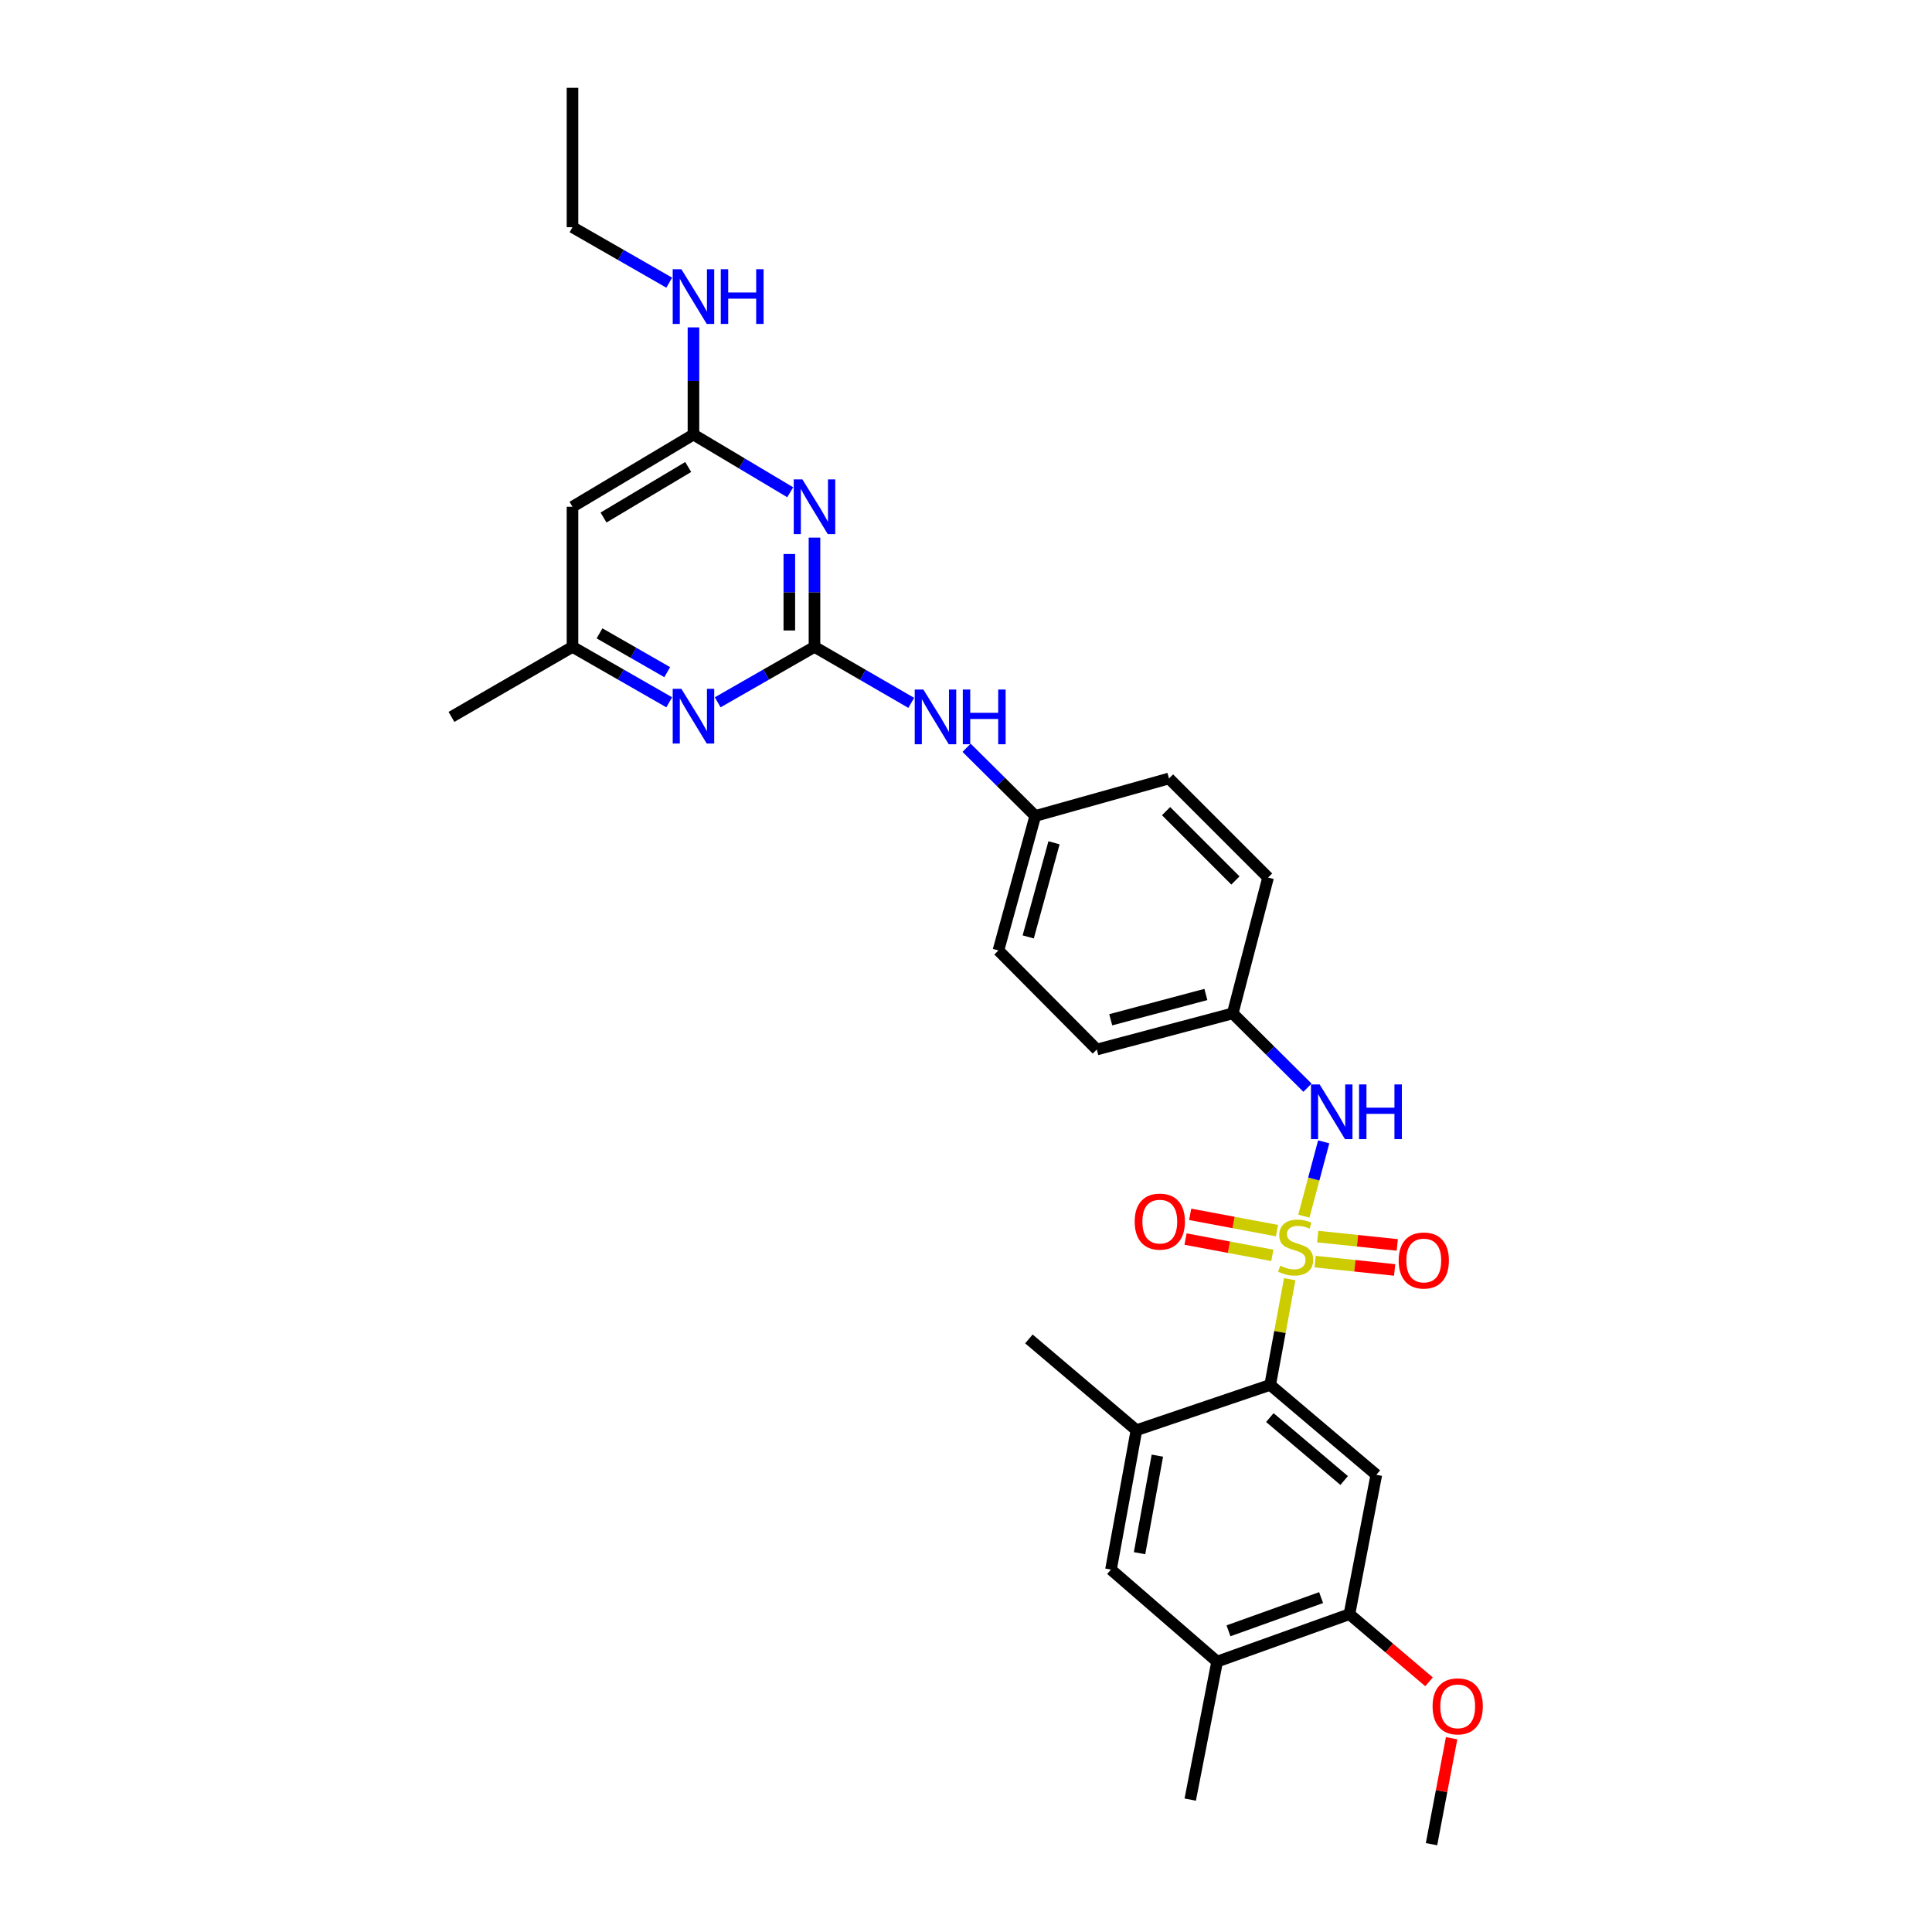<?xml version='1.0' encoding='iso-8859-1'?>
<svg version='1.1' baseProfile='full'
              xmlns='http://www.w3.org/2000/svg'
                      xmlns:rdkit='http://www.rdkit.org/xml'
                      xmlns:xlink='http://www.w3.org/1999/xlink'
                  xml:space='preserve'
width='1000px' height='1000px' viewBox='0 0 1000 1000'>
<!-- END OF HEADER -->
<rect style='opacity:1.0;fill:#FFFFFF;stroke:none' width='1000' height='1000' x='0' y='0'> </rect>
<path class='bond-1' d='M 667.544,662.104 L 662.493,689.463' style='fill:none;fill-rule:evenodd;stroke:#CCCC00;stroke-width:6px;stroke-linecap:butt;stroke-linejoin:miter;stroke-opacity:1' />
<path class='bond-1' d='M 662.493,689.463 L 657.443,716.821' style='fill:none;fill-rule:evenodd;stroke:#000000;stroke-width:6px;stroke-linecap:butt;stroke-linejoin:miter;stroke-opacity:1' />
<path class='bond-4' d='M 674.879,629.479 L 680.013,610.247' style='fill:none;fill-rule:evenodd;stroke:#CCCC00;stroke-width:6px;stroke-linecap:butt;stroke-linejoin:miter;stroke-opacity:1' />
<path class='bond-4' d='M 680.013,610.247 L 685.147,591.015' style='fill:none;fill-rule:evenodd;stroke:#0000FF;stroke-width:6px;stroke-linecap:butt;stroke-linejoin:miter;stroke-opacity:1' />
<path class='bond-10' d='M 680.695,653.01 L 701.282,655.167' style='fill:none;fill-rule:evenodd;stroke:#CCCC00;stroke-width:6px;stroke-linecap:butt;stroke-linejoin:miter;stroke-opacity:1' />
<path class='bond-10' d='M 701.282,655.167 L 721.87,657.323' style='fill:none;fill-rule:evenodd;stroke:#FF0000;stroke-width:6px;stroke-linecap:butt;stroke-linejoin:miter;stroke-opacity:1' />
<path class='bond-10' d='M 682.051,640.058 L 702.639,642.214' style='fill:none;fill-rule:evenodd;stroke:#CCCC00;stroke-width:6px;stroke-linecap:butt;stroke-linejoin:miter;stroke-opacity:1' />
<path class='bond-10' d='M 702.639,642.214 L 723.226,644.37' style='fill:none;fill-rule:evenodd;stroke:#FF0000;stroke-width:6px;stroke-linecap:butt;stroke-linejoin:miter;stroke-opacity:1' />
<path class='bond-11' d='M 660.958,636.97 L 638.492,632.755' style='fill:none;fill-rule:evenodd;stroke:#CCCC00;stroke-width:6px;stroke-linecap:butt;stroke-linejoin:miter;stroke-opacity:1' />
<path class='bond-11' d='M 638.492,632.755 L 616.026,628.541' style='fill:none;fill-rule:evenodd;stroke:#FF0000;stroke-width:6px;stroke-linecap:butt;stroke-linejoin:miter;stroke-opacity:1' />
<path class='bond-11' d='M 658.557,649.77 L 636.091,645.555' style='fill:none;fill-rule:evenodd;stroke:#CCCC00;stroke-width:6px;stroke-linecap:butt;stroke-linejoin:miter;stroke-opacity:1' />
<path class='bond-11' d='M 636.091,645.555 L 613.624,641.341' style='fill:none;fill-rule:evenodd;stroke:#FF0000;stroke-width:6px;stroke-linecap:butt;stroke-linejoin:miter;stroke-opacity:1' />
<path class='bond-0' d='M 421.578,334.817 L 446.618,349.31' style='fill:none;fill-rule:evenodd;stroke:#000000;stroke-width:6px;stroke-linecap:butt;stroke-linejoin:miter;stroke-opacity:1' />
<path class='bond-0' d='M 446.618,349.31 L 471.658,363.803' style='fill:none;fill-rule:evenodd;stroke:#0000FF;stroke-width:6px;stroke-linecap:butt;stroke-linejoin:miter;stroke-opacity:1' />
<path class='bond-2' d='M 421.578,334.817 L 421.578,306.54' style='fill:none;fill-rule:evenodd;stroke:#000000;stroke-width:6px;stroke-linecap:butt;stroke-linejoin:miter;stroke-opacity:1' />
<path class='bond-2' d='M 421.578,306.54 L 421.578,278.263' style='fill:none;fill-rule:evenodd;stroke:#0000FF;stroke-width:6px;stroke-linecap:butt;stroke-linejoin:miter;stroke-opacity:1' />
<path class='bond-2' d='M 408.555,326.334 L 408.555,306.54' style='fill:none;fill-rule:evenodd;stroke:#000000;stroke-width:6px;stroke-linecap:butt;stroke-linejoin:miter;stroke-opacity:1' />
<path class='bond-2' d='M 408.555,306.54 L 408.555,286.747' style='fill:none;fill-rule:evenodd;stroke:#0000FF;stroke-width:6px;stroke-linecap:butt;stroke-linejoin:miter;stroke-opacity:1' />
<path class='bond-5' d='M 421.578,334.817 L 396.529,349.165' style='fill:none;fill-rule:evenodd;stroke:#000000;stroke-width:6px;stroke-linecap:butt;stroke-linejoin:miter;stroke-opacity:1' />
<path class='bond-5' d='M 396.529,349.165 L 371.48,363.512' style='fill:none;fill-rule:evenodd;stroke:#0000FF;stroke-width:6px;stroke-linecap:butt;stroke-linejoin:miter;stroke-opacity:1' />
<path class='bond-3' d='M 657.443,716.821 L 712.388,763.352' style='fill:none;fill-rule:evenodd;stroke:#000000;stroke-width:6px;stroke-linecap:butt;stroke-linejoin:miter;stroke-opacity:1' />
<path class='bond-3' d='M 657.268,733.739 L 695.73,766.311' style='fill:none;fill-rule:evenodd;stroke:#000000;stroke-width:6px;stroke-linecap:butt;stroke-linejoin:miter;stroke-opacity:1' />
<path class='bond-7' d='M 657.443,716.821 L 588.223,740.271' style='fill:none;fill-rule:evenodd;stroke:#000000;stroke-width:6px;stroke-linecap:butt;stroke-linejoin:miter;stroke-opacity:1' />
<path class='bond-6' d='M 409.015,254.797 L 383.975,239.862' style='fill:none;fill-rule:evenodd;stroke:#0000FF;stroke-width:6px;stroke-linecap:butt;stroke-linejoin:miter;stroke-opacity:1' />
<path class='bond-6' d='M 383.975,239.862 L 358.935,224.927' style='fill:none;fill-rule:evenodd;stroke:#000000;stroke-width:6px;stroke-linecap:butt;stroke-linejoin:miter;stroke-opacity:1' />
<path class='bond-8' d='M 712.388,763.352 L 698.467,835.495' style='fill:none;fill-rule:evenodd;stroke:#000000;stroke-width:6px;stroke-linecap:butt;stroke-linejoin:miter;stroke-opacity:1' />
<path class='bond-16' d='M 676.754,562.989 L 657.403,543.758' style='fill:none;fill-rule:evenodd;stroke:#0000FF;stroke-width:6px;stroke-linecap:butt;stroke-linejoin:miter;stroke-opacity:1' />
<path class='bond-16' d='M 657.403,543.758 L 638.052,524.528' style='fill:none;fill-rule:evenodd;stroke:#000000;stroke-width:6px;stroke-linecap:butt;stroke-linejoin:miter;stroke-opacity:1' />
<path class='bond-15' d='M 346.391,363.509 L 321.355,349.163' style='fill:none;fill-rule:evenodd;stroke:#0000FF;stroke-width:6px;stroke-linecap:butt;stroke-linejoin:miter;stroke-opacity:1' />
<path class='bond-15' d='M 321.355,349.163 L 296.32,334.817' style='fill:none;fill-rule:evenodd;stroke:#000000;stroke-width:6px;stroke-linecap:butt;stroke-linejoin:miter;stroke-opacity:1' />
<path class='bond-15' d='M 345.355,347.906 L 327.831,337.863' style='fill:none;fill-rule:evenodd;stroke:#0000FF;stroke-width:6px;stroke-linecap:butt;stroke-linejoin:miter;stroke-opacity:1' />
<path class='bond-15' d='M 327.831,337.863 L 310.306,327.821' style='fill:none;fill-rule:evenodd;stroke:#000000;stroke-width:6px;stroke-linecap:butt;stroke-linejoin:miter;stroke-opacity:1' />
<path class='bond-17' d='M 358.935,224.927 L 358.935,197.19' style='fill:none;fill-rule:evenodd;stroke:#000000;stroke-width:6px;stroke-linecap:butt;stroke-linejoin:miter;stroke-opacity:1' />
<path class='bond-17' d='M 358.935,197.19 L 358.935,169.453' style='fill:none;fill-rule:evenodd;stroke:#0000FF;stroke-width:6px;stroke-linecap:butt;stroke-linejoin:miter;stroke-opacity:1' />
<path class='bond-32' d='M 358.935,224.927 L 296.32,262.29' style='fill:none;fill-rule:evenodd;stroke:#000000;stroke-width:6px;stroke-linecap:butt;stroke-linejoin:miter;stroke-opacity:1' />
<path class='bond-32' d='M 356.216,241.715 L 312.386,267.87' style='fill:none;fill-rule:evenodd;stroke:#000000;stroke-width:6px;stroke-linecap:butt;stroke-linejoin:miter;stroke-opacity:1' />
<path class='bond-12' d='M 588.223,740.271 L 575.04,812.415' style='fill:none;fill-rule:evenodd;stroke:#000000;stroke-width:6px;stroke-linecap:butt;stroke-linejoin:miter;stroke-opacity:1' />
<path class='bond-12' d='M 599.057,753.434 L 589.829,803.934' style='fill:none;fill-rule:evenodd;stroke:#000000;stroke-width:6px;stroke-linecap:butt;stroke-linejoin:miter;stroke-opacity:1' />
<path class='bond-24' d='M 588.223,740.271 L 532.554,693.024' style='fill:none;fill-rule:evenodd;stroke:#000000;stroke-width:6px;stroke-linecap:butt;stroke-linejoin:miter;stroke-opacity:1' />
<path class='bond-19' d='M 698.467,835.495 L 719.067,853.004' style='fill:none;fill-rule:evenodd;stroke:#000000;stroke-width:6px;stroke-linecap:butt;stroke-linejoin:miter;stroke-opacity:1' />
<path class='bond-19' d='M 719.067,853.004 L 739.666,870.513' style='fill:none;fill-rule:evenodd;stroke:#FF0000;stroke-width:6px;stroke-linecap:butt;stroke-linejoin:miter;stroke-opacity:1' />
<path class='bond-31' d='M 698.467,835.495 L 629.985,860.045' style='fill:none;fill-rule:evenodd;stroke:#000000;stroke-width:6px;stroke-linecap:butt;stroke-linejoin:miter;stroke-opacity:1' />
<path class='bond-31' d='M 683.8,826.918 L 635.863,844.103' style='fill:none;fill-rule:evenodd;stroke:#000000;stroke-width:6px;stroke-linecap:butt;stroke-linejoin:miter;stroke-opacity:1' />
<path class='bond-9' d='M 296.32,262.29 L 296.32,334.817' style='fill:none;fill-rule:evenodd;stroke:#000000;stroke-width:6px;stroke-linecap:butt;stroke-linejoin:miter;stroke-opacity:1' />
<path class='bond-14' d='M 575.04,812.415 L 629.985,860.045' style='fill:none;fill-rule:evenodd;stroke:#000000;stroke-width:6px;stroke-linecap:butt;stroke-linejoin:miter;stroke-opacity:1' />
<path class='bond-13' d='M 500.302,387.046 L 518.078,404.694' style='fill:none;fill-rule:evenodd;stroke:#0000FF;stroke-width:6px;stroke-linecap:butt;stroke-linejoin:miter;stroke-opacity:1' />
<path class='bond-13' d='M 518.078,404.694 L 535.853,422.343' style='fill:none;fill-rule:evenodd;stroke:#000000;stroke-width:6px;stroke-linecap:butt;stroke-linejoin:miter;stroke-opacity:1' />
<path class='bond-25' d='M 629.985,860.045 L 616.064,931.465' style='fill:none;fill-rule:evenodd;stroke:#000000;stroke-width:6px;stroke-linecap:butt;stroke-linejoin:miter;stroke-opacity:1' />
<path class='bond-26' d='M 296.32,334.817 L 233.677,371.066' style='fill:none;fill-rule:evenodd;stroke:#000000;stroke-width:6px;stroke-linecap:butt;stroke-linejoin:miter;stroke-opacity:1' />
<path class='bond-20' d='M 638.052,524.528 L 567.71,543.224' style='fill:none;fill-rule:evenodd;stroke:#000000;stroke-width:6px;stroke-linecap:butt;stroke-linejoin:miter;stroke-opacity:1' />
<path class='bond-20' d='M 624.156,514.746 L 574.916,527.833' style='fill:none;fill-rule:evenodd;stroke:#000000;stroke-width:6px;stroke-linecap:butt;stroke-linejoin:miter;stroke-opacity:1' />
<path class='bond-21' d='M 638.052,524.528 L 656.351,454.222' style='fill:none;fill-rule:evenodd;stroke:#000000;stroke-width:6px;stroke-linecap:butt;stroke-linejoin:miter;stroke-opacity:1' />
<path class='bond-27' d='M 346.39,146.313 L 321.355,131.955' style='fill:none;fill-rule:evenodd;stroke:#0000FF;stroke-width:6px;stroke-linecap:butt;stroke-linejoin:miter;stroke-opacity:1' />
<path class='bond-27' d='M 321.355,131.955 L 296.32,117.598' style='fill:none;fill-rule:evenodd;stroke:#000000;stroke-width:6px;stroke-linecap:butt;stroke-linejoin:miter;stroke-opacity:1' />
<path class='bond-18' d='M 535.853,422.343 L 605.074,402.938' style='fill:none;fill-rule:evenodd;stroke:#000000;stroke-width:6px;stroke-linecap:butt;stroke-linejoin:miter;stroke-opacity:1' />
<path class='bond-30' d='M 535.853,422.343 L 516.788,491.947' style='fill:none;fill-rule:evenodd;stroke:#000000;stroke-width:6px;stroke-linecap:butt;stroke-linejoin:miter;stroke-opacity:1' />
<path class='bond-30' d='M 545.554,436.224 L 532.209,484.947' style='fill:none;fill-rule:evenodd;stroke:#000000;stroke-width:6px;stroke-linecap:butt;stroke-linejoin:miter;stroke-opacity:1' />
<path class='bond-28' d='M 751.36,899.703 L 746.156,927.124' style='fill:none;fill-rule:evenodd;stroke:#FF0000;stroke-width:6px;stroke-linecap:butt;stroke-linejoin:miter;stroke-opacity:1' />
<path class='bond-28' d='M 746.156,927.124 L 740.953,954.545' style='fill:none;fill-rule:evenodd;stroke:#000000;stroke-width:6px;stroke-linecap:butt;stroke-linejoin:miter;stroke-opacity:1' />
<path class='bond-22' d='M 567.71,543.224 L 516.788,491.947' style='fill:none;fill-rule:evenodd;stroke:#000000;stroke-width:6px;stroke-linecap:butt;stroke-linejoin:miter;stroke-opacity:1' />
<path class='bond-23' d='M 656.351,454.222 L 605.074,402.938' style='fill:none;fill-rule:evenodd;stroke:#000000;stroke-width:6px;stroke-linecap:butt;stroke-linejoin:miter;stroke-opacity:1' />
<path class='bond-23' d='M 639.449,455.738 L 603.556,419.839' style='fill:none;fill-rule:evenodd;stroke:#000000;stroke-width:6px;stroke-linecap:butt;stroke-linejoin:miter;stroke-opacity:1' />
<path class='bond-29' d='M 296.32,117.598 L 296.32,45.455' style='fill:none;fill-rule:evenodd;stroke:#000000;stroke-width:6px;stroke-linecap:butt;stroke-linejoin:miter;stroke-opacity:1' />
<path  class='atom-0' d='M 662.626 655.129
Q 662.946 655.249, 664.266 655.809
Q 665.586 656.369, 667.026 656.729
Q 668.506 657.049, 669.946 657.049
Q 672.626 657.049, 674.186 655.769
Q 675.746 654.449, 675.746 652.169
Q 675.746 650.609, 674.946 649.649
Q 674.186 648.689, 672.986 648.169
Q 671.786 647.649, 669.786 647.049
Q 667.266 646.289, 665.746 645.569
Q 664.266 644.849, 663.186 643.329
Q 662.146 641.809, 662.146 639.249
Q 662.146 635.689, 664.546 633.489
Q 666.986 631.289, 671.786 631.289
Q 675.066 631.289, 678.786 632.849
L 677.866 635.929
Q 674.466 634.529, 671.906 634.529
Q 669.146 634.529, 667.626 635.689
Q 666.106 636.809, 666.146 638.769
Q 666.146 640.289, 666.906 641.209
Q 667.706 642.129, 668.826 642.649
Q 669.986 643.169, 671.906 643.769
Q 674.466 644.569, 675.986 645.369
Q 677.506 646.169, 678.586 647.809
Q 679.706 649.409, 679.706 652.169
Q 679.706 656.089, 677.066 658.209
Q 674.466 660.289, 670.106 660.289
Q 667.586 660.289, 665.666 659.729
Q 663.786 659.209, 661.546 658.289
L 662.626 655.129
' fill='#CCCC00'/>
<path  class='atom-3' d='M 415.318 248.13
L 424.598 263.13
Q 425.518 264.61, 426.998 267.29
Q 428.478 269.97, 428.558 270.13
L 428.558 248.13
L 432.318 248.13
L 432.318 276.45
L 428.438 276.45
L 418.478 260.05
Q 417.318 258.13, 416.078 255.93
Q 414.878 253.73, 414.518 253.05
L 414.518 276.45
L 410.838 276.45
L 410.838 248.13
L 415.318 248.13
' fill='#0000FF'/>
<path  class='atom-5' d='M 683.04 561.297
L 692.32 576.297
Q 693.24 577.777, 694.72 580.457
Q 696.2 583.137, 696.28 583.297
L 696.28 561.297
L 700.04 561.297
L 700.04 589.617
L 696.16 589.617
L 686.2 573.217
Q 685.04 571.297, 683.8 569.097
Q 682.6 566.897, 682.24 566.217
L 682.24 589.617
L 678.56 589.617
L 678.56 561.297
L 683.04 561.297
' fill='#0000FF'/>
<path  class='atom-5' d='M 703.44 561.297
L 707.28 561.297
L 707.28 573.337
L 721.76 573.337
L 721.76 561.297
L 725.6 561.297
L 725.6 589.617
L 721.76 589.617
L 721.76 576.537
L 707.28 576.537
L 707.28 589.617
L 703.44 589.617
L 703.44 561.297
' fill='#0000FF'/>
<path  class='atom-6' d='M 352.675 356.537
L 361.955 371.537
Q 362.875 373.017, 364.355 375.697
Q 365.835 378.377, 365.915 378.537
L 365.915 356.537
L 369.675 356.537
L 369.675 384.857
L 365.795 384.857
L 355.835 368.457
Q 354.675 366.537, 353.435 364.337
Q 352.235 362.137, 351.875 361.457
L 351.875 384.857
L 348.195 384.857
L 348.195 356.537
L 352.675 356.537
' fill='#0000FF'/>
<path  class='atom-11' d='M 723.945 652.434
Q 723.945 645.634, 727.305 641.834
Q 730.665 638.034, 736.945 638.034
Q 743.225 638.034, 746.585 641.834
Q 749.945 645.634, 749.945 652.434
Q 749.945 659.314, 746.545 663.234
Q 743.145 667.114, 736.945 667.114
Q 730.705 667.114, 727.305 663.234
Q 723.945 659.354, 723.945 652.434
M 736.945 663.914
Q 741.265 663.914, 743.585 661.034
Q 745.945 658.114, 745.945 652.434
Q 745.945 646.874, 743.585 644.074
Q 741.265 641.234, 736.945 641.234
Q 732.625 641.234, 730.265 644.034
Q 727.945 646.834, 727.945 652.434
Q 727.945 658.154, 730.265 661.034
Q 732.625 663.914, 736.945 663.914
' fill='#FF0000'/>
<path  class='atom-12' d='M 587.313 632.299
Q 587.313 625.499, 590.673 621.699
Q 594.033 617.899, 600.313 617.899
Q 606.593 617.899, 609.953 621.699
Q 613.313 625.499, 613.313 632.299
Q 613.313 639.179, 609.913 643.099
Q 606.513 646.979, 600.313 646.979
Q 594.073 646.979, 590.673 643.099
Q 587.313 639.219, 587.313 632.299
M 600.313 643.779
Q 604.633 643.779, 606.953 640.899
Q 609.313 637.979, 609.313 632.299
Q 609.313 626.739, 606.953 623.939
Q 604.633 621.099, 600.313 621.099
Q 595.993 621.099, 593.633 623.899
Q 591.313 626.699, 591.313 632.299
Q 591.313 638.019, 593.633 640.899
Q 595.993 643.779, 600.313 643.779
' fill='#FF0000'/>
<path  class='atom-14' d='M 477.947 356.906
L 487.227 371.906
Q 488.147 373.386, 489.627 376.066
Q 491.107 378.746, 491.187 378.906
L 491.187 356.906
L 494.947 356.906
L 494.947 385.226
L 491.067 385.226
L 481.107 368.826
Q 479.947 366.906, 478.707 364.706
Q 477.507 362.506, 477.147 361.826
L 477.147 385.226
L 473.467 385.226
L 473.467 356.906
L 477.947 356.906
' fill='#0000FF'/>
<path  class='atom-14' d='M 498.347 356.906
L 502.187 356.906
L 502.187 368.946
L 516.667 368.946
L 516.667 356.906
L 520.507 356.906
L 520.507 385.226
L 516.667 385.226
L 516.667 372.146
L 502.187 372.146
L 502.187 385.226
L 498.347 385.226
L 498.347 356.906
' fill='#0000FF'/>
<path  class='atom-18' d='M 352.675 139.347
L 361.955 154.347
Q 362.875 155.827, 364.355 158.507
Q 365.835 161.187, 365.915 161.347
L 365.915 139.347
L 369.675 139.347
L 369.675 167.667
L 365.795 167.667
L 355.835 151.267
Q 354.675 149.347, 353.435 147.147
Q 352.235 144.947, 351.875 144.267
L 351.875 167.667
L 348.195 167.667
L 348.195 139.347
L 352.675 139.347
' fill='#0000FF'/>
<path  class='atom-18' d='M 373.075 139.347
L 376.915 139.347
L 376.915 151.387
L 391.395 151.387
L 391.395 139.347
L 395.235 139.347
L 395.235 167.667
L 391.395 167.667
L 391.395 154.587
L 376.915 154.587
L 376.915 167.667
L 373.075 167.667
L 373.075 139.347
' fill='#0000FF'/>
<path  class='atom-20' d='M 741.505 883.205
Q 741.505 876.405, 744.865 872.605
Q 748.225 868.805, 754.505 868.805
Q 760.785 868.805, 764.145 872.605
Q 767.505 876.405, 767.505 883.205
Q 767.505 890.085, 764.105 894.005
Q 760.705 897.885, 754.505 897.885
Q 748.265 897.885, 744.865 894.005
Q 741.505 890.125, 741.505 883.205
M 754.505 894.685
Q 758.825 894.685, 761.145 891.805
Q 763.505 888.885, 763.505 883.205
Q 763.505 877.645, 761.145 874.845
Q 758.825 872.005, 754.505 872.005
Q 750.185 872.005, 747.825 874.805
Q 745.505 877.605, 745.505 883.205
Q 745.505 888.925, 747.825 891.805
Q 750.185 894.685, 754.505 894.685
' fill='#FF0000'/>
</svg>
